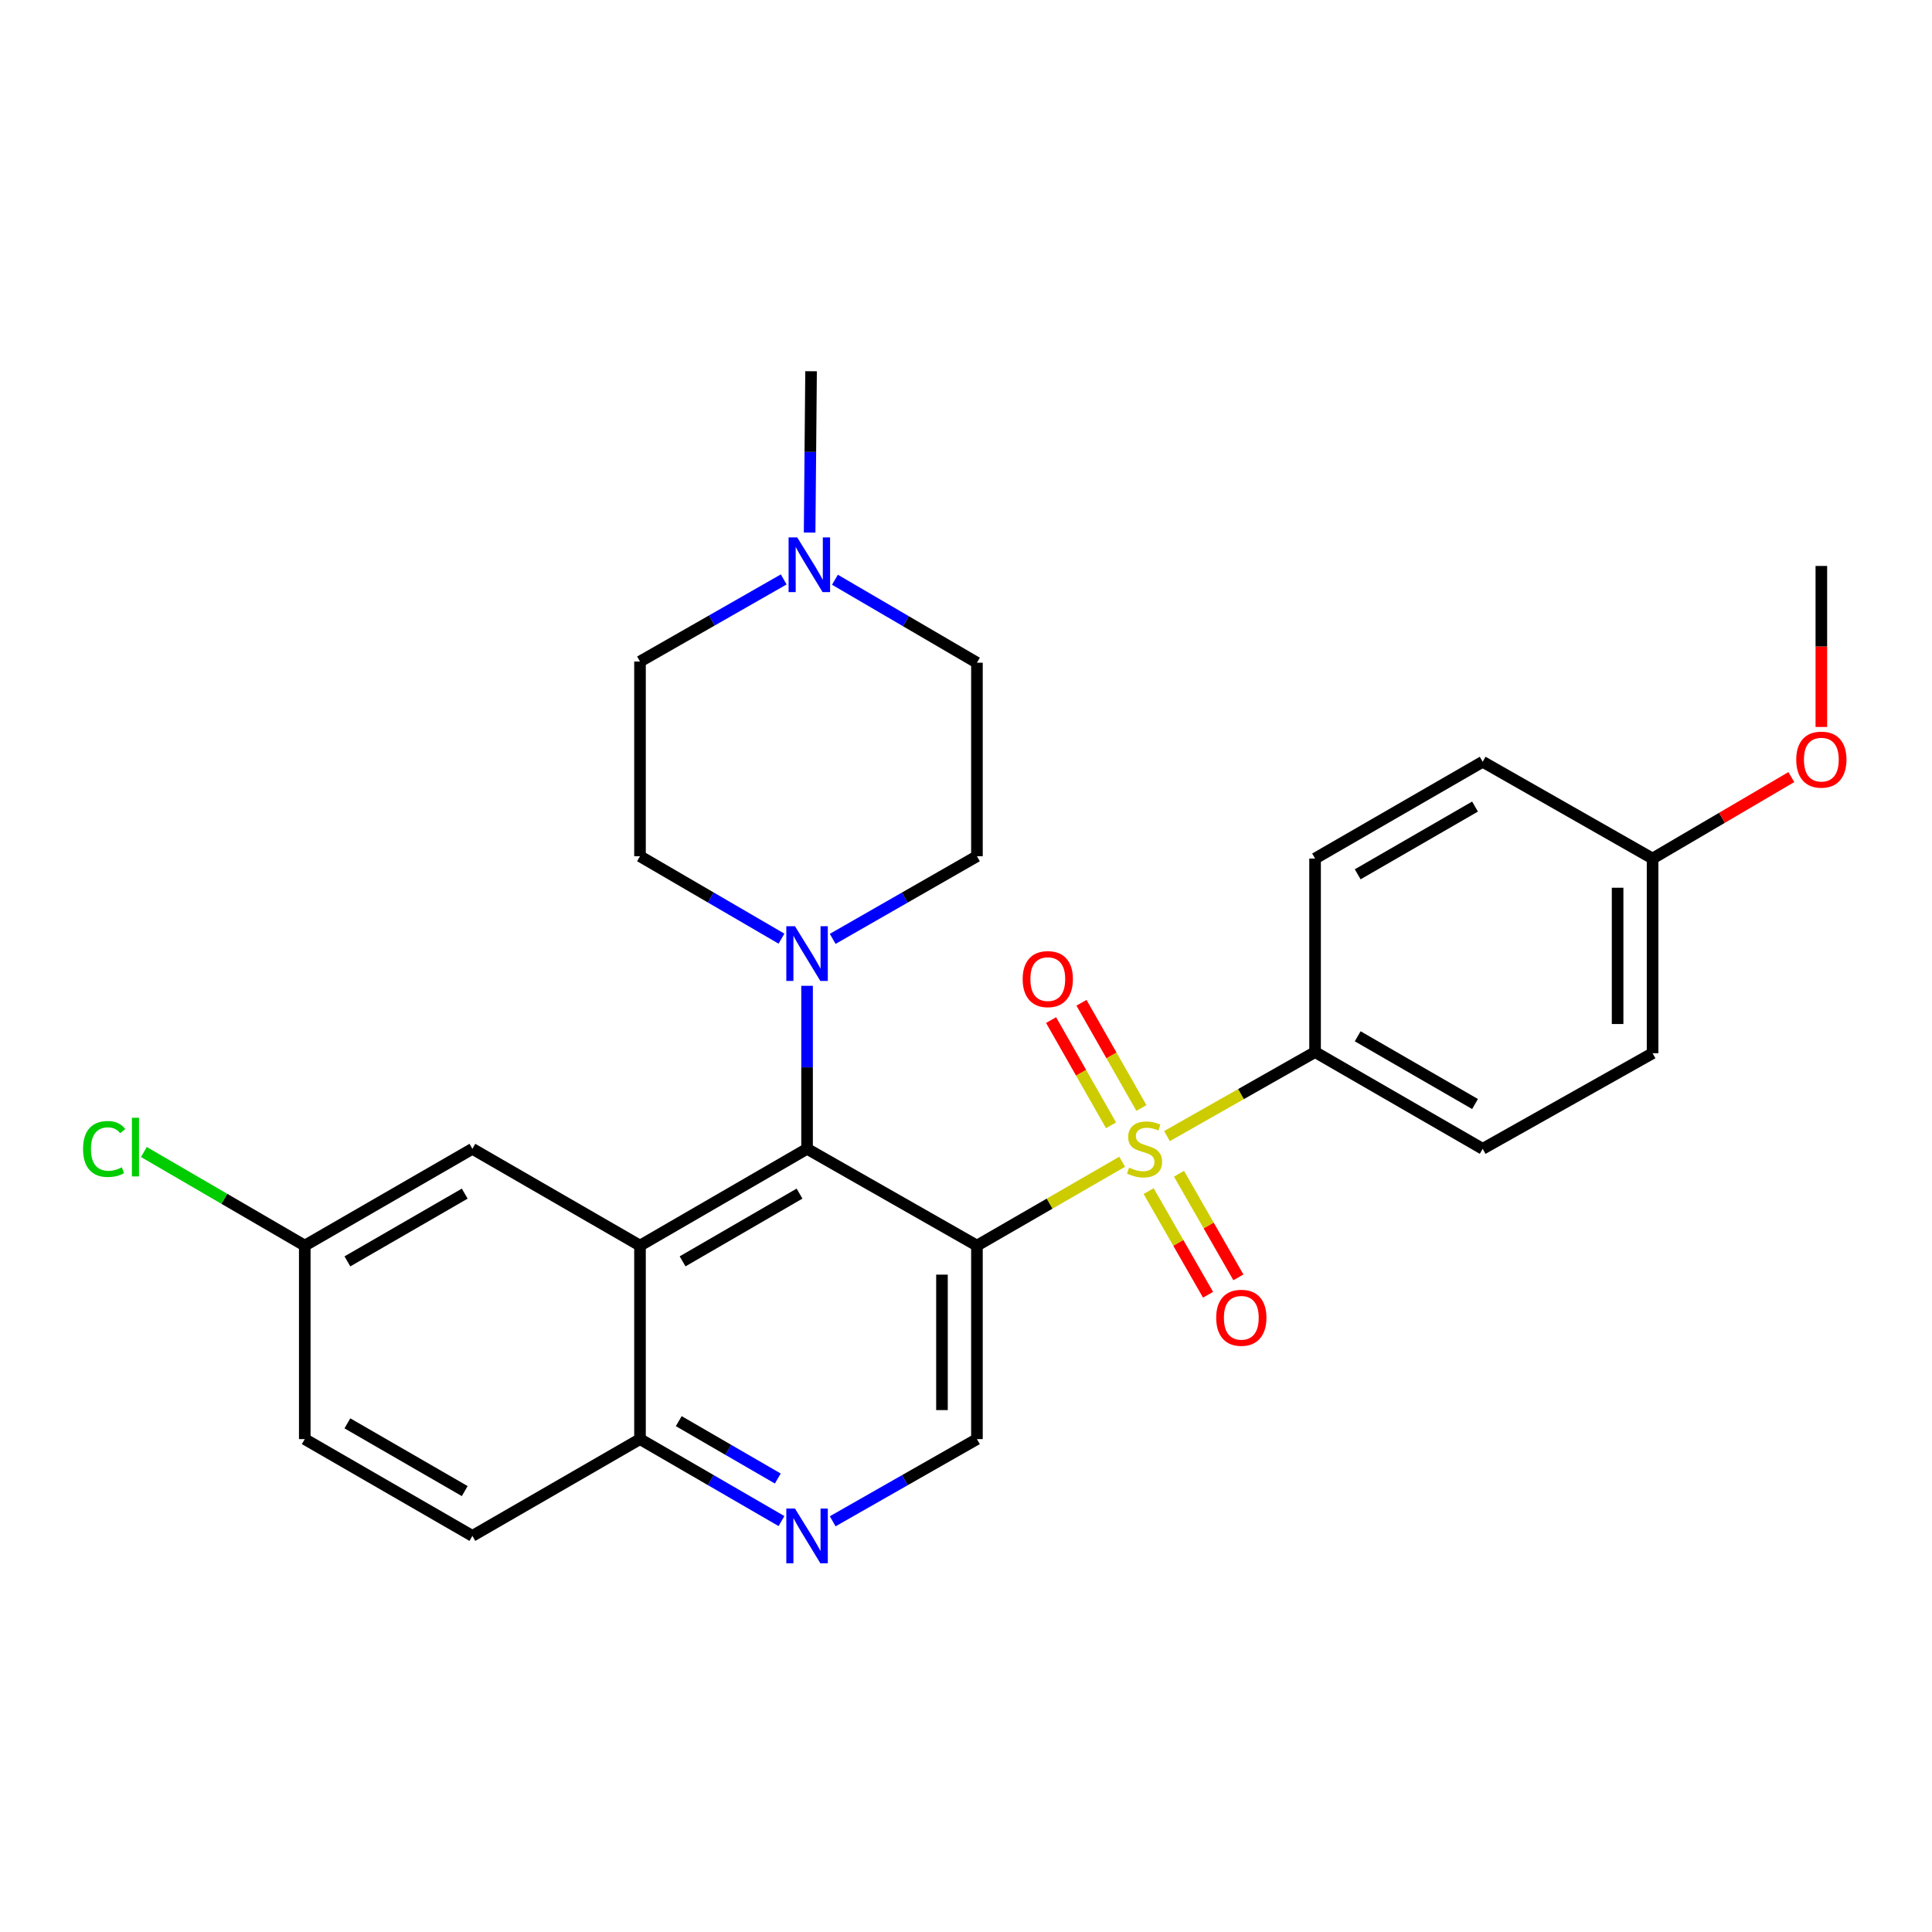 <?xml version='1.0' encoding='iso-8859-1'?>
<svg version='1.1' baseProfile='full'
              xmlns='http://www.w3.org/2000/svg'
                      xmlns:rdkit='http://www.rdkit.org/xml'
                      xmlns:xlink='http://www.w3.org/1999/xlink'
                  xml:space='preserve'
width='1000px' height='1000px' viewBox='0 0 1000 1000'>
<!-- END OF HEADER -->
<rect style='opacity:1.0;fill:#FFFFFF;stroke:none' width='1000' height='1000' x='0' y='0'> </rect>
<path class='bond-0' d='M 580.832,601.318 L 543.248,623.021' style='fill:none;fill-rule:evenodd;stroke:#CCCC00;stroke-width:6px;stroke-linecap:butt;stroke-linejoin:miter;stroke-opacity:1' />
<path class='bond-0' d='M 543.248,623.021 L 505.663,644.723' style='fill:none;fill-rule:evenodd;stroke:#000000;stroke-width:6px;stroke-linecap:butt;stroke-linejoin:miter;stroke-opacity:1' />
<path class='bond-6' d='M 604.034,588.036 L 642.356,566.29' style='fill:none;fill-rule:evenodd;stroke:#CCCC00;stroke-width:6px;stroke-linecap:butt;stroke-linejoin:miter;stroke-opacity:1' />
<path class='bond-6' d='M 642.356,566.29 L 680.678,544.544' style='fill:none;fill-rule:evenodd;stroke:#000000;stroke-width:6px;stroke-linecap:butt;stroke-linejoin:miter;stroke-opacity:1' />
<path class='bond-8' d='M 594.538,616.528 L 609.911,643.344' style='fill:none;fill-rule:evenodd;stroke:#CCCC00;stroke-width:6px;stroke-linecap:butt;stroke-linejoin:miter;stroke-opacity:1' />
<path class='bond-8' d='M 609.911,643.344 L 625.284,670.161' style='fill:none;fill-rule:evenodd;stroke:#FF0000;stroke-width:6px;stroke-linecap:butt;stroke-linejoin:miter;stroke-opacity:1' />
<path class='bond-8' d='M 610.243,607.524 L 625.616,634.341' style='fill:none;fill-rule:evenodd;stroke:#CCCC00;stroke-width:6px;stroke-linecap:butt;stroke-linejoin:miter;stroke-opacity:1' />
<path class='bond-8' d='M 625.616,634.341 L 640.989,661.157' style='fill:none;fill-rule:evenodd;stroke:#FF0000;stroke-width:6px;stroke-linecap:butt;stroke-linejoin:miter;stroke-opacity:1' />
<path class='bond-9' d='M 590.798,573.499 L 575.285,546.264' style='fill:none;fill-rule:evenodd;stroke:#CCCC00;stroke-width:6px;stroke-linecap:butt;stroke-linejoin:miter;stroke-opacity:1' />
<path class='bond-9' d='M 575.285,546.264 L 559.772,519.03' style='fill:none;fill-rule:evenodd;stroke:#FF0000;stroke-width:6px;stroke-linecap:butt;stroke-linejoin:miter;stroke-opacity:1' />
<path class='bond-9' d='M 575.068,582.459 L 559.555,555.224' style='fill:none;fill-rule:evenodd;stroke:#CCCC00;stroke-width:6px;stroke-linecap:butt;stroke-linejoin:miter;stroke-opacity:1' />
<path class='bond-9' d='M 559.555,555.224 L 544.042,527.989' style='fill:none;fill-rule:evenodd;stroke:#FF0000;stroke-width:6px;stroke-linecap:butt;stroke-linejoin:miter;stroke-opacity:1' />
<path class='bond-1' d='M 505.663,644.723 L 417.734,594.629' style='fill:none;fill-rule:evenodd;stroke:#000000;stroke-width:6px;stroke-linecap:butt;stroke-linejoin:miter;stroke-opacity:1' />
<path class='bond-4' d='M 505.663,644.723 L 505.663,744.883' style='fill:none;fill-rule:evenodd;stroke:#000000;stroke-width:6px;stroke-linecap:butt;stroke-linejoin:miter;stroke-opacity:1' />
<path class='bond-4' d='M 487.561,659.747 L 487.561,729.859' style='fill:none;fill-rule:evenodd;stroke:#000000;stroke-width:6px;stroke-linecap:butt;stroke-linejoin:miter;stroke-opacity:1' />
<path class='bond-2' d='M 417.734,594.629 L 331.262,644.723' style='fill:none;fill-rule:evenodd;stroke:#000000;stroke-width:6px;stroke-linecap:butt;stroke-linejoin:miter;stroke-opacity:1' />
<path class='bond-2' d='M 413.838,617.807 L 353.307,652.873' style='fill:none;fill-rule:evenodd;stroke:#000000;stroke-width:6px;stroke-linecap:butt;stroke-linejoin:miter;stroke-opacity:1' />
<path class='bond-3' d='M 417.734,594.629 L 417.734,552.44' style='fill:none;fill-rule:evenodd;stroke:#000000;stroke-width:6px;stroke-linecap:butt;stroke-linejoin:miter;stroke-opacity:1' />
<path class='bond-3' d='M 417.734,552.44 L 417.734,510.251' style='fill:none;fill-rule:evenodd;stroke:#0000FF;stroke-width:6px;stroke-linecap:butt;stroke-linejoin:miter;stroke-opacity:1' />
<path class='bond-11' d='M 331.262,644.723 L 244.509,594.629' style='fill:none;fill-rule:evenodd;stroke:#000000;stroke-width:6px;stroke-linecap:butt;stroke-linejoin:miter;stroke-opacity:1' />
<path class='bond-29' d='M 331.262,644.723 L 331.262,744.883' style='fill:none;fill-rule:evenodd;stroke:#000000;stroke-width:6px;stroke-linecap:butt;stroke-linejoin:miter;stroke-opacity:1' />
<path class='bond-12' d='M 404.492,485.85 L 367.877,464.519' style='fill:none;fill-rule:evenodd;stroke:#0000FF;stroke-width:6px;stroke-linecap:butt;stroke-linejoin:miter;stroke-opacity:1' />
<path class='bond-12' d='M 367.877,464.519 L 331.262,443.188' style='fill:none;fill-rule:evenodd;stroke:#000000;stroke-width:6px;stroke-linecap:butt;stroke-linejoin:miter;stroke-opacity:1' />
<path class='bond-13' d='M 431.007,485.959 L 468.335,464.574' style='fill:none;fill-rule:evenodd;stroke:#0000FF;stroke-width:6px;stroke-linecap:butt;stroke-linejoin:miter;stroke-opacity:1' />
<path class='bond-13' d='M 468.335,464.574 L 505.663,443.188' style='fill:none;fill-rule:evenodd;stroke:#000000;stroke-width:6px;stroke-linecap:butt;stroke-linejoin:miter;stroke-opacity:1' />
<path class='bond-5' d='M 505.663,744.883 L 468.334,766.15' style='fill:none;fill-rule:evenodd;stroke:#000000;stroke-width:6px;stroke-linecap:butt;stroke-linejoin:miter;stroke-opacity:1' />
<path class='bond-5' d='M 468.334,766.15 L 431.004,787.417' style='fill:none;fill-rule:evenodd;stroke:#0000FF;stroke-width:6px;stroke-linecap:butt;stroke-linejoin:miter;stroke-opacity:1' />
<path class='bond-7' d='M 404.495,787.308 L 367.879,766.095' style='fill:none;fill-rule:evenodd;stroke:#0000FF;stroke-width:6px;stroke-linecap:butt;stroke-linejoin:miter;stroke-opacity:1' />
<path class='bond-7' d='M 367.879,766.095 L 331.262,744.883' style='fill:none;fill-rule:evenodd;stroke:#000000;stroke-width:6px;stroke-linecap:butt;stroke-linejoin:miter;stroke-opacity:1' />
<path class='bond-7' d='M 402.585,765.28 L 376.953,750.431' style='fill:none;fill-rule:evenodd;stroke:#0000FF;stroke-width:6px;stroke-linecap:butt;stroke-linejoin:miter;stroke-opacity:1' />
<path class='bond-7' d='M 376.953,750.431 L 351.322,735.582' style='fill:none;fill-rule:evenodd;stroke:#000000;stroke-width:6px;stroke-linecap:butt;stroke-linejoin:miter;stroke-opacity:1' />
<path class='bond-14' d='M 680.678,544.544 L 767.432,594.629' style='fill:none;fill-rule:evenodd;stroke:#000000;stroke-width:6px;stroke-linecap:butt;stroke-linejoin:miter;stroke-opacity:1' />
<path class='bond-14' d='M 702.742,536.379 L 763.47,571.438' style='fill:none;fill-rule:evenodd;stroke:#000000;stroke-width:6px;stroke-linecap:butt;stroke-linejoin:miter;stroke-opacity:1' />
<path class='bond-15' d='M 680.678,544.544 L 680.678,444.374' style='fill:none;fill-rule:evenodd;stroke:#000000;stroke-width:6px;stroke-linecap:butt;stroke-linejoin:miter;stroke-opacity:1' />
<path class='bond-16' d='M 331.262,744.883 L 244.509,794.977' style='fill:none;fill-rule:evenodd;stroke:#000000;stroke-width:6px;stroke-linecap:butt;stroke-linejoin:miter;stroke-opacity:1' />
<path class='bond-10' d='M 432.162,300.073 L 468.913,321.546' style='fill:none;fill-rule:evenodd;stroke:#0000FF;stroke-width:6px;stroke-linecap:butt;stroke-linejoin:miter;stroke-opacity:1' />
<path class='bond-10' d='M 468.913,321.546 L 505.663,343.018' style='fill:none;fill-rule:evenodd;stroke:#000000;stroke-width:6px;stroke-linecap:butt;stroke-linejoin:miter;stroke-opacity:1' />
<path class='bond-26' d='M 419.059,275.666 L 419.432,233.908' style='fill:none;fill-rule:evenodd;stroke:#0000FF;stroke-width:6px;stroke-linecap:butt;stroke-linejoin:miter;stroke-opacity:1' />
<path class='bond-26' d='M 419.432,233.908 L 419.805,192.151' style='fill:none;fill-rule:evenodd;stroke:#000000;stroke-width:6px;stroke-linecap:butt;stroke-linejoin:miter;stroke-opacity:1' />
<path class='bond-30' d='M 405.647,299.908 L 368.454,321.156' style='fill:none;fill-rule:evenodd;stroke:#0000FF;stroke-width:6px;stroke-linecap:butt;stroke-linejoin:miter;stroke-opacity:1' />
<path class='bond-30' d='M 368.454,321.156 L 331.262,342.405' style='fill:none;fill-rule:evenodd;stroke:#000000;stroke-width:6px;stroke-linecap:butt;stroke-linejoin:miter;stroke-opacity:1' />
<path class='bond-19' d='M 244.509,594.629 L 157.746,644.723' style='fill:none;fill-rule:evenodd;stroke:#000000;stroke-width:6px;stroke-linecap:butt;stroke-linejoin:miter;stroke-opacity:1' />
<path class='bond-19' d='M 240.546,617.82 L 179.812,652.887' style='fill:none;fill-rule:evenodd;stroke:#000000;stroke-width:6px;stroke-linecap:butt;stroke-linejoin:miter;stroke-opacity:1' />
<path class='bond-18' d='M 331.262,443.188 L 331.262,342.405' style='fill:none;fill-rule:evenodd;stroke:#000000;stroke-width:6px;stroke-linecap:butt;stroke-linejoin:miter;stroke-opacity:1' />
<path class='bond-17' d='M 505.663,443.188 L 505.663,343.018' style='fill:none;fill-rule:evenodd;stroke:#000000;stroke-width:6px;stroke-linecap:butt;stroke-linejoin:miter;stroke-opacity:1' />
<path class='bond-22' d='M 767.432,594.629 L 855.371,545.147' style='fill:none;fill-rule:evenodd;stroke:#000000;stroke-width:6px;stroke-linecap:butt;stroke-linejoin:miter;stroke-opacity:1' />
<path class='bond-23' d='M 680.678,444.374 L 767.432,394.29' style='fill:none;fill-rule:evenodd;stroke:#000000;stroke-width:6px;stroke-linecap:butt;stroke-linejoin:miter;stroke-opacity:1' />
<path class='bond-23' d='M 702.742,452.539 L 763.47,417.48' style='fill:none;fill-rule:evenodd;stroke:#000000;stroke-width:6px;stroke-linecap:butt;stroke-linejoin:miter;stroke-opacity:1' />
<path class='bond-21' d='M 244.509,794.977 L 157.746,744.883' style='fill:none;fill-rule:evenodd;stroke:#000000;stroke-width:6px;stroke-linecap:butt;stroke-linejoin:miter;stroke-opacity:1' />
<path class='bond-21' d='M 240.546,771.786 L 179.812,736.719' style='fill:none;fill-rule:evenodd;stroke:#000000;stroke-width:6px;stroke-linecap:butt;stroke-linejoin:miter;stroke-opacity:1' />
<path class='bond-24' d='M 157.746,644.723 L 116.114,620.501' style='fill:none;fill-rule:evenodd;stroke:#000000;stroke-width:6px;stroke-linecap:butt;stroke-linejoin:miter;stroke-opacity:1' />
<path class='bond-24' d='M 116.114,620.501 L 74.482,596.279' style='fill:none;fill-rule:evenodd;stroke:#00CC00;stroke-width:6px;stroke-linecap:butt;stroke-linejoin:miter;stroke-opacity:1' />
<path class='bond-31' d='M 157.746,644.723 L 157.746,744.883' style='fill:none;fill-rule:evenodd;stroke:#000000;stroke-width:6px;stroke-linecap:butt;stroke-linejoin:miter;stroke-opacity:1' />
<path class='bond-20' d='M 855.371,444.374 L 767.432,394.29' style='fill:none;fill-rule:evenodd;stroke:#000000;stroke-width:6px;stroke-linecap:butt;stroke-linejoin:miter;stroke-opacity:1' />
<path class='bond-25' d='M 855.371,444.374 L 891.284,423.297' style='fill:none;fill-rule:evenodd;stroke:#000000;stroke-width:6px;stroke-linecap:butt;stroke-linejoin:miter;stroke-opacity:1' />
<path class='bond-25' d='M 891.284,423.297 L 927.196,402.219' style='fill:none;fill-rule:evenodd;stroke:#FF0000;stroke-width:6px;stroke-linecap:butt;stroke-linejoin:miter;stroke-opacity:1' />
<path class='bond-28' d='M 855.371,444.374 L 855.371,545.147' style='fill:none;fill-rule:evenodd;stroke:#000000;stroke-width:6px;stroke-linecap:butt;stroke-linejoin:miter;stroke-opacity:1' />
<path class='bond-28' d='M 837.269,459.49 L 837.269,530.031' style='fill:none;fill-rule:evenodd;stroke:#000000;stroke-width:6px;stroke-linecap:butt;stroke-linejoin:miter;stroke-opacity:1' />
<path class='bond-27' d='M 942.728,376.279 L 942.728,334.606' style='fill:none;fill-rule:evenodd;stroke:#FF0000;stroke-width:6px;stroke-linecap:butt;stroke-linejoin:miter;stroke-opacity:1' />
<path class='bond-27' d='M 942.728,334.606 L 942.728,292.934' style='fill:none;fill-rule:evenodd;stroke:#000000;stroke-width:6px;stroke-linecap:butt;stroke-linejoin:miter;stroke-opacity:1' />
<path  class='atom-0' d='M 584.417 604.349
Q 584.737 604.469, 586.057 605.029
Q 587.377 605.589, 588.817 605.949
Q 590.297 606.269, 591.737 606.269
Q 594.417 606.269, 595.977 604.989
Q 597.537 603.669, 597.537 601.389
Q 597.537 599.829, 596.737 598.869
Q 595.977 597.909, 594.777 597.389
Q 593.577 596.869, 591.577 596.269
Q 589.057 595.509, 587.537 594.789
Q 586.057 594.069, 584.977 592.549
Q 583.937 591.029, 583.937 588.469
Q 583.937 584.909, 586.337 582.709
Q 588.777 580.509, 593.577 580.509
Q 596.857 580.509, 600.577 582.069
L 599.657 585.149
Q 596.257 583.749, 593.697 583.749
Q 590.937 583.749, 589.417 584.909
Q 587.897 586.029, 587.937 587.989
Q 587.937 589.509, 588.697 590.429
Q 589.497 591.349, 590.617 591.869
Q 591.777 592.389, 593.697 592.989
Q 596.257 593.789, 597.777 594.589
Q 599.297 595.389, 600.377 597.029
Q 601.497 598.629, 601.497 601.389
Q 601.497 605.309, 598.857 607.429
Q 596.257 609.509, 591.897 609.509
Q 589.377 609.509, 587.457 608.949
Q 585.577 608.429, 583.337 607.509
L 584.417 604.349
' fill='#CCCC00'/>
<path  class='atom-4' d='M 411.474 479.404
L 420.754 494.404
Q 421.674 495.884, 423.154 498.564
Q 424.634 501.244, 424.714 501.404
L 424.714 479.404
L 428.474 479.404
L 428.474 507.724
L 424.594 507.724
L 414.634 491.324
Q 413.474 489.404, 412.234 487.204
Q 411.034 485.004, 410.674 484.324
L 410.674 507.724
L 406.994 507.724
L 406.994 479.404
L 411.474 479.404
' fill='#0000FF'/>
<path  class='atom-6' d='M 411.474 780.817
L 420.754 795.817
Q 421.674 797.297, 423.154 799.977
Q 424.634 802.657, 424.714 802.817
L 424.714 780.817
L 428.474 780.817
L 428.474 809.137
L 424.594 809.137
L 414.634 792.737
Q 413.474 790.817, 412.234 788.617
Q 411.034 786.417, 410.674 785.737
L 410.674 809.137
L 406.994 809.137
L 406.994 780.817
L 411.474 780.817
' fill='#0000FF'/>
<path  class='atom-9' d='M 629.501 682.075
Q 629.501 675.275, 632.861 671.475
Q 636.221 667.675, 642.501 667.675
Q 648.781 667.675, 652.141 671.475
Q 655.501 675.275, 655.501 682.075
Q 655.501 688.955, 652.101 692.875
Q 648.701 696.755, 642.501 696.755
Q 636.261 696.755, 632.861 692.875
Q 629.501 688.995, 629.501 682.075
M 642.501 693.555
Q 646.821 693.555, 649.141 690.675
Q 651.501 687.755, 651.501 682.075
Q 651.501 676.515, 649.141 673.715
Q 646.821 670.875, 642.501 670.875
Q 638.181 670.875, 635.821 673.675
Q 633.501 676.475, 633.501 682.075
Q 633.501 687.795, 635.821 690.675
Q 638.181 693.555, 642.501 693.555
' fill='#FF0000'/>
<path  class='atom-10' d='M 529.332 506.779
Q 529.332 499.979, 532.692 496.179
Q 536.052 492.379, 542.332 492.379
Q 548.612 492.379, 551.972 496.179
Q 555.332 499.979, 555.332 506.779
Q 555.332 513.659, 551.932 517.579
Q 548.532 521.459, 542.332 521.459
Q 536.092 521.459, 532.692 517.579
Q 529.332 513.699, 529.332 506.779
M 542.332 518.259
Q 546.652 518.259, 548.972 515.379
Q 551.332 512.459, 551.332 506.779
Q 551.332 501.219, 548.972 498.419
Q 546.652 495.579, 542.332 495.579
Q 538.012 495.579, 535.652 498.379
Q 533.332 501.179, 533.332 506.779
Q 533.332 512.499, 535.652 515.379
Q 538.012 518.259, 542.332 518.259
' fill='#FF0000'/>
<path  class='atom-11' d='M 412.65 278.17
L 421.93 293.17
Q 422.85 294.65, 424.33 297.33
Q 425.81 300.01, 425.89 300.17
L 425.89 278.17
L 429.65 278.17
L 429.65 306.49
L 425.77 306.49
L 415.81 290.09
Q 414.65 288.17, 413.41 285.97
Q 412.21 283.77, 411.85 283.09
L 411.85 306.49
L 408.17 306.49
L 408.17 278.17
L 412.65 278.17
' fill='#0000FF'/>
<path  class='atom-25' d='M 42.988 594.713
Q 42.988 587.673, 46.268 583.993
Q 49.588 580.273, 55.868 580.273
Q 61.708 580.273, 64.828 584.393
L 62.188 586.553
Q 59.908 583.553, 55.868 583.553
Q 51.588 583.553, 49.308 586.433
Q 47.068 589.273, 47.068 594.713
Q 47.068 600.313, 49.388 603.193
Q 51.748 606.073, 56.308 606.073
Q 59.428 606.073, 63.068 604.193
L 64.188 607.193
Q 62.708 608.153, 60.468 608.713
Q 58.228 609.273, 55.748 609.273
Q 49.588 609.273, 46.268 605.513
Q 42.988 601.753, 42.988 594.713
' fill='#00CC00'/>
<path  class='atom-25' d='M 68.268 578.553
L 71.948 578.553
L 71.948 608.913
L 68.268 608.913
L 68.268 578.553
' fill='#00CC00'/>
<path  class='atom-26' d='M 929.728 393.183
Q 929.728 386.383, 933.088 382.583
Q 936.448 378.783, 942.728 378.783
Q 949.008 378.783, 952.368 382.583
Q 955.728 386.383, 955.728 393.183
Q 955.728 400.063, 952.328 403.983
Q 948.928 407.863, 942.728 407.863
Q 936.488 407.863, 933.088 403.983
Q 929.728 400.103, 929.728 393.183
M 942.728 404.663
Q 947.048 404.663, 949.368 401.783
Q 951.728 398.863, 951.728 393.183
Q 951.728 387.623, 949.368 384.823
Q 947.048 381.983, 942.728 381.983
Q 938.408 381.983, 936.048 384.783
Q 933.728 387.583, 933.728 393.183
Q 933.728 398.903, 936.048 401.783
Q 938.408 404.663, 942.728 404.663
' fill='#FF0000'/>
</svg>
